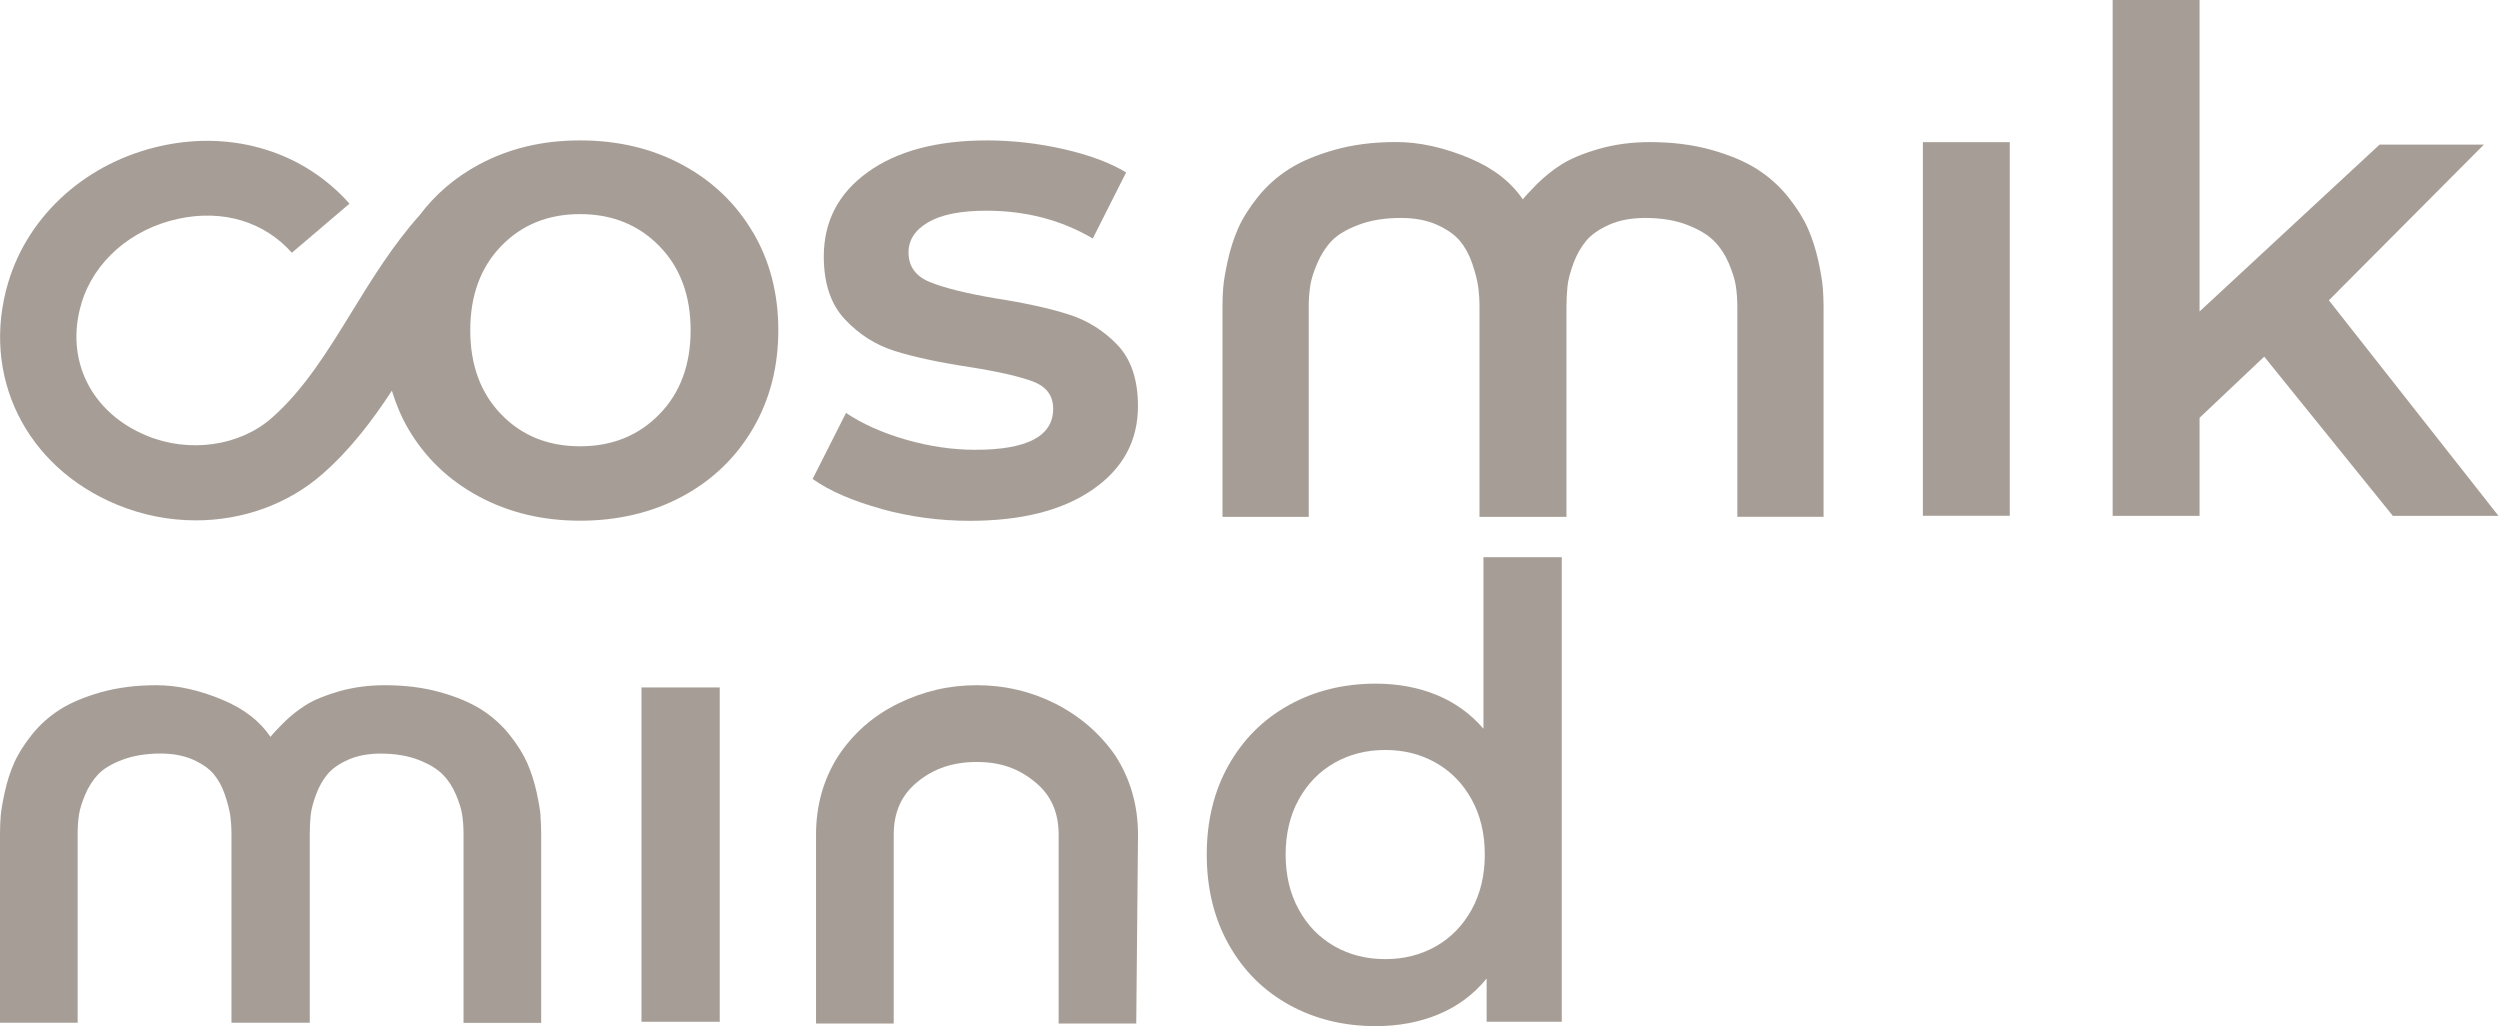 <svg width="134" height="55" viewBox="0 0 134 55" fill="none" xmlns="http://www.w3.org/2000/svg">
<g clip-path="url(#clip0_540_172)">
<path d="M47.246 27.276C45.706 26.854 44.475 26.319 43.557 25.673L45.345 22.133C46.239 22.728 47.312 23.206 48.568 23.568C49.821 23.927 51.059 24.109 52.276 24.109C55.06 24.109 56.45 23.377 56.45 21.912C56.45 21.215 56.097 20.73 55.389 20.458C54.68 20.186 53.544 19.923 51.98 19.675C50.341 19.427 49.005 19.14 47.973 18.817C46.941 18.494 46.047 17.929 45.291 17.121C44.531 16.314 44.155 15.19 44.155 13.748C44.155 11.862 44.944 10.352 46.52 9.221C48.099 8.091 50.228 7.526 52.91 7.526C54.276 7.526 55.643 7.682 57.009 7.993C58.376 8.304 59.494 8.719 60.361 9.242L58.573 12.783C56.883 11.79 54.982 11.294 52.871 11.294C51.504 11.294 50.467 11.497 49.758 11.91C49.05 12.319 48.697 12.86 48.697 13.53C48.697 14.275 49.076 14.804 49.833 15.115C50.589 15.426 51.764 15.719 53.355 15.991C54.946 16.239 56.25 16.526 57.266 16.849C58.286 17.172 59.159 17.719 59.895 18.488C60.627 19.259 60.995 20.351 60.995 21.768C60.995 23.631 60.188 25.12 58.573 26.238C56.958 27.357 54.758 27.916 51.977 27.916C50.362 27.916 48.783 27.703 47.243 27.282" fill="#A69E96"/>
<path d="M107.724 7.619H103.066V27.646H107.724V7.619Z" fill="#A69E96"/>
<path d="M121.362 19.116L117.897 22.393V27.649H113.238V0H117.897V16.694L127.546 7.75H133.137L124.828 16.096L133.918 27.649H128.255L121.362 19.116Z" fill="#A69E96"/>
<path d="M35.34 22.207C34.222 23.35 32.807 23.921 31.091 23.921C29.375 23.921 27.966 23.35 26.863 22.207C25.757 21.065 25.206 19.561 25.206 17.698C25.206 15.836 25.76 14.332 26.863 13.189C27.969 12.047 29.378 11.476 31.091 11.476C32.804 11.476 34.222 12.047 35.34 13.189C36.458 14.332 37.017 15.836 37.017 17.698C37.017 19.561 36.458 21.065 35.34 22.207ZM40.351 12.445C39.445 10.905 38.184 9.7 36.569 8.83C34.954 7.96 33.127 7.526 31.091 7.526C29.055 7.526 27.267 7.96 25.652 8.83C24.378 9.518 23.332 10.421 22.5 11.524C21.053 13.142 19.938 14.957 18.858 16.712C17.54 18.856 16.296 20.88 14.562 22.405C12.842 23.915 10.151 24.298 7.864 23.353C4.871 22.118 3.465 19.268 4.365 16.26C5.038 14.006 7.033 12.268 9.571 11.724C11.951 11.213 14.164 11.88 15.644 13.548L18.733 10.917C16.278 8.148 12.528 6.985 8.701 7.807C4.7 8.665 1.537 11.473 0.442 15.136C-1.047 20.12 1.354 25.021 6.282 27.055C7.646 27.617 9.081 27.892 10.495 27.892C12.998 27.892 15.435 27.034 17.298 25.395C18.805 24.07 19.965 22.527 21.005 20.943C21.224 21.651 21.502 22.333 21.875 22.973C22.782 24.525 24.043 25.736 25.658 26.606C27.273 27.476 29.088 27.91 31.097 27.91C33.106 27.91 34.96 27.476 36.575 26.606C38.19 25.736 39.448 24.525 40.357 22.973C41.263 21.421 41.718 19.663 41.718 17.698C41.718 15.734 41.263 13.985 40.357 12.445" fill="#A69E96"/>
<path d="M97.702 15.417C97.675 15.064 97.591 14.577 97.46 13.97C97.322 13.357 97.137 12.777 96.909 12.254C96.676 11.724 96.323 11.162 95.863 10.579C95.394 9.99 94.831 9.485 94.189 9.072C93.549 8.662 92.723 8.312 91.734 8.034C90.747 7.756 89.635 7.616 88.427 7.616C87.455 7.616 86.534 7.741 85.691 7.984C84.85 8.226 84.181 8.507 83.693 8.815C83.215 9.12 82.772 9.476 82.375 9.873C81.992 10.259 81.747 10.525 81.624 10.687C80.999 9.763 80.057 9.027 78.819 8.501C77.429 7.912 76.089 7.613 74.843 7.613C73.596 7.613 72.522 7.753 71.535 8.031C70.549 8.309 69.721 8.659 69.081 9.069C68.435 9.482 67.873 9.987 67.406 10.576C66.946 11.156 66.593 11.718 66.36 12.251C66.129 12.777 65.944 13.354 65.809 13.967C65.675 14.571 65.594 15.058 65.564 15.414C65.537 15.758 65.525 16.111 65.525 16.454V27.703H70.148V16.454C70.148 16.06 70.175 15.686 70.226 15.339C70.274 15.001 70.399 14.592 70.603 14.119C70.8 13.656 71.06 13.249 71.377 12.914C71.688 12.585 72.172 12.295 72.812 12.053C73.464 11.805 74.227 11.682 75.082 11.682C75.826 11.682 76.478 11.805 77.019 12.047C77.558 12.289 77.967 12.576 78.242 12.902C78.52 13.234 78.745 13.638 78.903 14.101C79.068 14.58 79.178 14.998 79.226 15.339C79.277 15.689 79.301 16.066 79.301 16.454V27.703H83.962V16.454C83.962 16.057 83.983 15.68 84.019 15.33C84.055 14.995 84.163 14.583 84.339 14.107C84.513 13.644 84.743 13.237 85.024 12.902C85.296 12.576 85.709 12.289 86.247 12.047C86.788 11.805 87.44 11.682 88.184 11.682C89.04 11.682 89.796 11.808 90.433 12.053C91.064 12.298 91.548 12.588 91.874 12.92C92.203 13.252 92.469 13.659 92.667 14.119C92.867 14.592 92.993 15.004 93.043 15.339C93.094 15.689 93.121 16.063 93.121 16.452V27.7H97.744V16.452C97.744 16.111 97.729 15.761 97.702 15.411" fill="#A69E96"/>
<path d="M28.977 43.751C28.953 43.434 28.878 42.995 28.759 42.447C28.636 41.894 28.469 41.374 28.262 40.902C28.053 40.426 27.736 39.918 27.321 39.395C26.899 38.865 26.391 38.408 25.811 38.037C25.233 37.669 24.489 37.352 23.601 37.104C22.713 36.853 21.711 36.727 20.623 36.727C19.747 36.727 18.918 36.841 18.159 37.059C17.402 37.278 16.798 37.529 16.362 37.81C15.931 38.085 15.534 38.405 15.175 38.764C14.831 39.111 14.61 39.35 14.499 39.496C13.937 38.662 13.088 38.001 11.972 37.529C10.72 36.997 9.515 36.727 8.39 36.727C7.266 36.727 6.3 36.856 5.412 37.104C4.524 37.355 3.779 37.669 3.202 38.037C2.622 38.408 2.114 38.865 1.695 39.395C1.28 39.918 0.963 40.423 0.754 40.902C0.544 41.374 0.38 41.894 0.257 42.447C0.138 42.992 0.063 43.428 0.036 43.751C0.012 44.062 0 44.376 0 44.687V54.818H4.162V44.687C4.162 44.331 4.186 43.996 4.231 43.682C4.276 43.38 4.389 43.01 4.569 42.585C4.745 42.166 4.982 41.802 5.266 41.5C5.547 41.204 5.98 40.944 6.557 40.725C7.143 40.504 7.831 40.39 8.603 40.39C9.272 40.39 9.861 40.501 10.349 40.719C10.833 40.938 11.204 41.195 11.449 41.488C11.7 41.787 11.901 42.151 12.044 42.567C12.194 42.998 12.289 43.374 12.337 43.682C12.382 43.999 12.406 44.337 12.406 44.687V54.818H16.604V44.687C16.604 44.328 16.622 43.987 16.655 43.676C16.688 43.374 16.787 43.004 16.945 42.576C17.1 42.157 17.307 41.793 17.561 41.491C17.806 41.198 18.177 40.938 18.661 40.722C19.149 40.504 19.735 40.393 20.404 40.393C21.173 40.393 21.855 40.507 22.429 40.728C22.997 40.95 23.433 41.21 23.727 41.509C24.023 41.808 24.262 42.172 24.438 42.591C24.617 43.019 24.734 43.386 24.776 43.691C24.821 44.005 24.845 44.343 24.845 44.693V54.824H29.007V44.693C29.007 44.388 28.995 44.071 28.971 43.754" fill="#A69E96"/>
<path d="M38.578 36.847H34.383V54.767H38.578V36.847Z" fill="#A69E96"/>
<path d="M76.966 50.721C77.77 50.264 78.41 49.609 78.879 48.757C79.349 47.907 79.585 46.924 79.585 45.802C79.585 44.681 79.349 43.7 78.879 42.848C78.41 41.999 77.773 41.344 76.966 40.887C76.161 40.429 75.255 40.199 74.248 40.199C73.24 40.199 72.334 40.429 71.529 40.887C70.725 41.344 70.085 41.999 69.616 42.848C69.146 43.697 68.91 44.684 68.91 45.802C68.91 46.921 69.146 47.904 69.616 48.757C70.085 49.609 70.722 50.261 71.529 50.721C72.334 51.179 73.24 51.409 74.248 51.409C75.255 51.409 76.161 51.179 76.966 50.721ZM83.711 29.865V54.764H79.683V52.449C78.99 53.299 78.135 53.938 77.115 54.363C76.098 54.788 74.974 55 73.742 55C72.02 55 70.471 54.62 69.096 53.858C67.72 53.098 66.641 52.019 65.857 50.62C65.074 49.223 64.682 47.617 64.682 45.805C64.682 43.993 65.074 42.394 65.857 41.006C66.641 39.619 67.72 38.545 69.096 37.786C70.471 37.026 72.02 36.644 73.742 36.644C74.929 36.644 76.012 36.844 76.998 37.248C77.982 37.651 78.822 38.255 79.513 39.06V29.865H83.708H83.711Z" fill="#A69E96"/>
<path d="M59.787 40.504L59.775 40.489C58.956 39.314 57.88 38.384 56.576 37.72C55.275 37.062 53.855 36.727 52.354 36.727C50.853 36.727 49.483 37.056 48.156 37.702C46.813 38.357 45.725 39.308 44.92 40.537C44.137 41.766 43.739 43.18 43.739 44.741V54.862H47.904V44.741C47.904 43.53 48.32 42.603 49.178 41.909C50.045 41.192 51.086 40.842 52.354 40.842C53.622 40.842 54.599 41.192 55.472 41.912C56.328 42.606 56.743 43.53 56.743 44.741V54.862H60.903L60.998 44.741C60.998 43.18 60.592 41.754 59.784 40.504" fill="#A69E96"/>
</g>
<defs>
<clipPath id="clip0_540_172">
<rect width="133.918" height="55" fill="white"/>
</clipPath>
</defs>
</svg>
